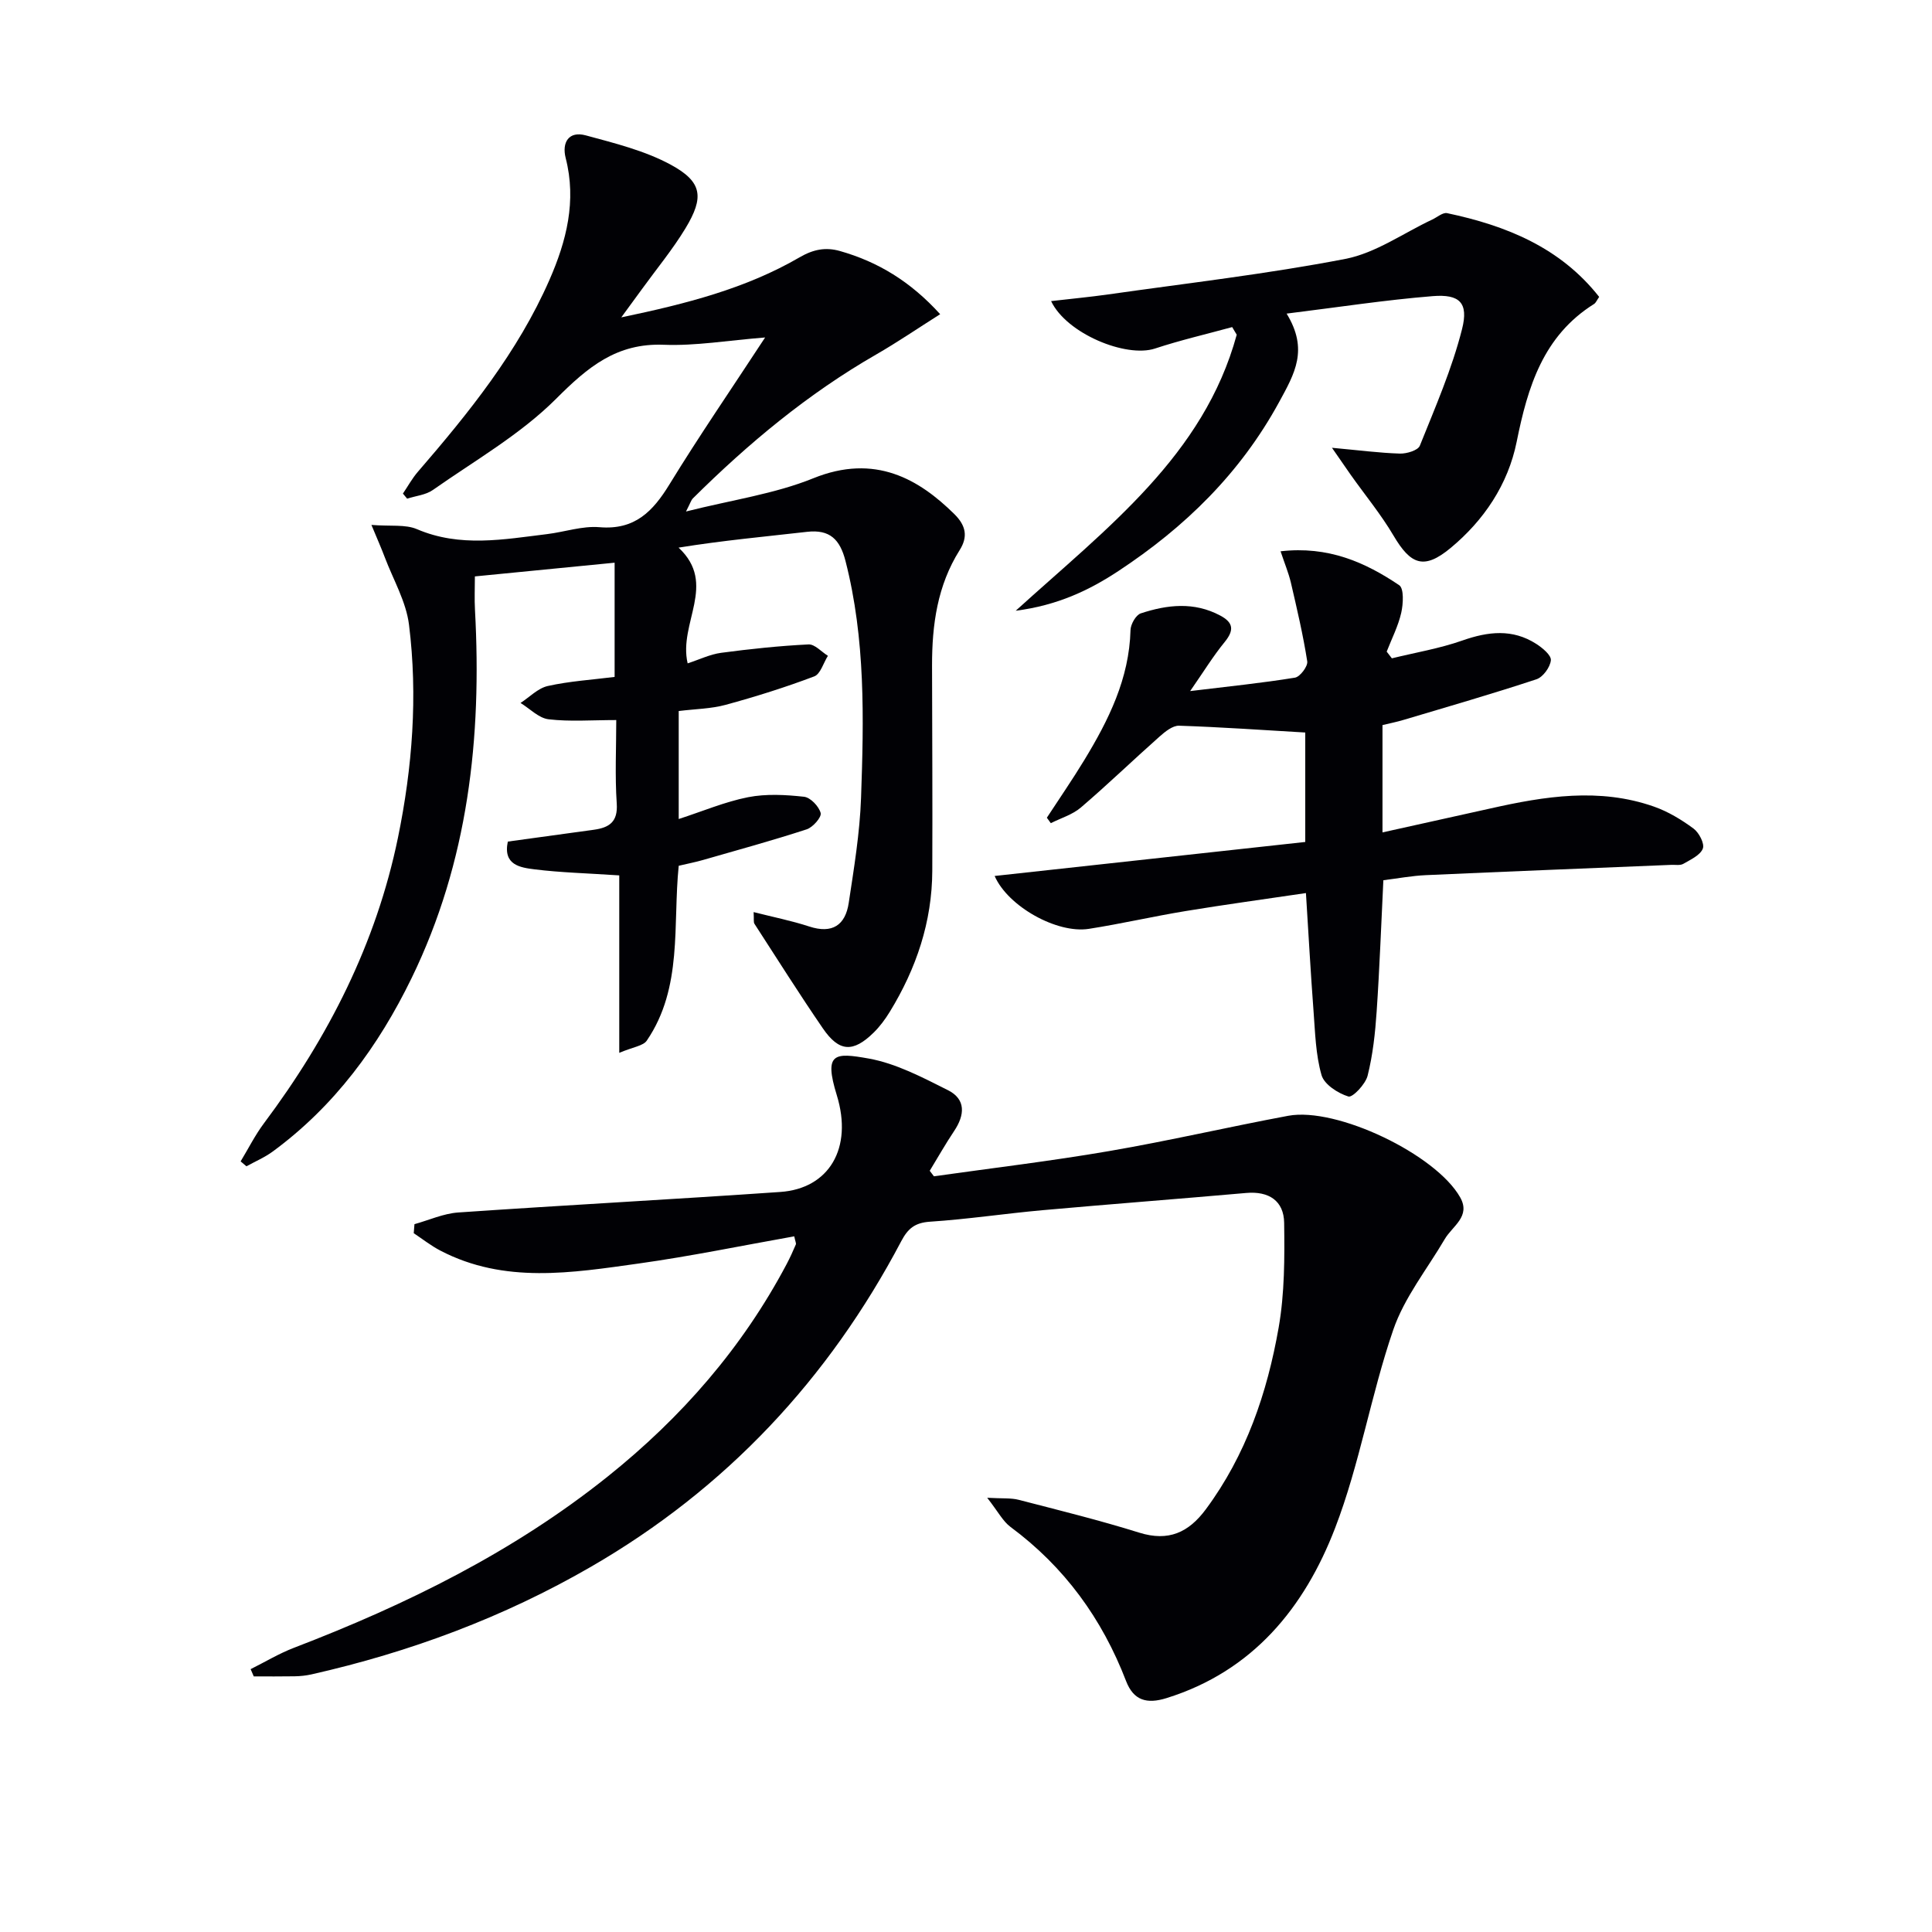 <svg enable-background="new 0 0 400 400" viewBox="0 0 400 400" xmlns="http://www.w3.org/2000/svg"><g fill="#010105"><path d="m128.21 217.98c0-13.1 0-25.08 0-36.74-6.71-.45-12.16-.58-17.53-1.25-2.93-.37-6.58-.87-5.54-5.75 6.03-.83 11.93-1.63 17.83-2.45 3.13-.44 4.98-1.59 4.72-5.42-.39-5.76-.1-11.57-.1-17.29-5.09 0-9.6.36-14.01-.16-2.04-.24-3.88-2.2-5.81-3.38 1.87-1.21 3.6-3.05 5.64-3.51 4.49-1 9.14-1.29 13.84-1.88 0-8.11 0-15.68 0-23.65-9.74.96-19.11 1.88-28.93 2.84 0 2.43-.11 4.7.02 6.95 1.44 26.42-1.39 52.11-13.13 76.23-6.86 14.1-15.96 26.5-28.73 35.88-1.67 1.23-3.63 2.06-5.46 3.07-.4-.34-.8-.68-1.2-1.02 1.6-2.64 2.99-5.43 4.83-7.89 13.33-17.8 23.23-37.22 27.74-59.11 2.99-14.55 4.13-29.33 2.29-44.1-.59-4.78-3.25-9.31-5-13.93-.72-1.91-1.55-3.78-2.78-6.74 3.99.32 7.03-.15 9.43.88 8.94 3.82 17.93 2.12 26.95 1.02 3.62-.44 7.28-1.73 10.83-1.43 7.31.62 11.06-3.25 14.51-8.89 6.07-9.91 12.66-19.5 19.79-30.39-7.72.61-14.38 1.77-20.98 1.51-9.79-.38-15.74 4.63-22.29 11.18-7.4 7.4-16.84 12.79-25.51 18.88-1.47 1.04-3.54 1.22-5.34 1.8-.29-.35-.58-.7-.87-1.05 1.02-1.5 1.9-3.12 3.07-4.48 10.58-12.25 20.72-24.81 27.28-39.79 3.51-8.02 5.63-16.31 3.35-25.19-.83-3.26.64-5.66 4.17-4.7 6 1.63 12.23 3.16 17.62 6.09 6.5 3.54 6.91 6.7 3.01 13.15-2.66 4.39-5.97 8.39-8.99 12.56-1.24 1.71-2.5 3.42-4.3 5.88 13.44-2.81 25.77-5.96 36.91-12.43 2.85-1.66 5.39-2.15 8.36-1.31 7.85 2.23 14.58 6.28 20.75 13.08-4.62 2.92-8.83 5.8-13.24 8.34-14.11 8.11-26.49 18.41-37.99 29.83-.31.31-.43.81-1.39 2.68 9.56-2.41 18.35-3.64 26.33-6.87 12.84-5.21 21.95.24 29.21 7.39 2.47 2.43 2.84 4.74 1.12 7.47-4.62 7.33-5.73 15.46-5.72 23.89.03 14.16.11 28.33.05 42.49-.04 10.58-3.31 20.25-8.79 29.2-.95 1.55-2.06 3.06-3.35 4.32-4.25 4.17-7.15 4.03-10.51-.87-4.88-7.11-9.48-14.42-14.17-21.66-.22-.34-.08-.92-.17-2.42 4.1 1.04 7.87 1.79 11.51 2.98 4.79 1.57 7.49-.29 8.18-4.88 1.09-7.21 2.29-14.46 2.55-21.72.58-16.44.93-32.9-3.22-49.08-1.14-4.44-3.22-6.57-7.96-6.03-8.67.99-17.37 1.78-26.6 3.27 8.11 7.57-.08 15.6 1.88 23.96 2.44-.79 4.63-1.87 6.92-2.18 6.01-.8 12.05-1.44 18.1-1.74 1.3-.07 2.68 1.53 4.02 2.36-.93 1.47-1.54 3.77-2.83 4.26-6 2.27-12.15 4.2-18.35 5.89-3.01.82-6.24.85-9.71 1.28v22.36c5.02-1.63 9.6-3.58 14.37-4.52 3.74-.73 7.75-.51 11.58-.09 1.33.15 3.08 1.99 3.44 3.37.22.86-1.61 2.95-2.88 3.37-7.08 2.31-14.27 4.28-21.44 6.34-1.59.46-3.22.77-5.07 1.21-1.25 12.28.88 25.18-6.59 36.17-.73 1.12-2.78 1.32-5.72 2.56z"/><path d="m51.89 345.58c2.99-1.49 5.88-3.24 8.99-4.43 23.24-8.92 45.39-19.81 64.95-35.46 15.26-12.21 27.87-26.65 37.04-43.98.7-1.32 1.31-2.68 1.9-4.06.1-.24-.11-.61-.33-1.68-10.72 1.9-21.42 4.12-32.22 5.63-13.81 1.93-27.78 4.24-41.04-2.67-1.94-1.01-3.69-2.39-5.52-3.61.05-.62.1-1.25.15-1.87 3.03-.84 6.01-2.21 9.08-2.42 22.22-1.53 44.47-2.71 66.69-4.25 10.02-.7 15.07-9.01 11.66-20.06-2.7-8.76-.48-8.83 6.62-7.56 5.69 1.02 11.13 3.91 16.4 6.55 3.77 1.89 3.49 5.16 1.28 8.46-1.79 2.67-3.37 5.48-5.05 8.23.29.38.58.76.87 1.14 12.09-1.71 24.23-3.15 36.26-5.22 12.42-2.13 24.71-5 37.1-7.31 10.03-1.86 30.62 8.01 35.61 16.92 2.2 3.93-1.61 5.9-3.19 8.58-3.66 6.24-8.39 12.12-10.69 18.84-4.63 13.47-6.93 27.78-12.04 41.04-6.33 16.44-17.01 29.62-34.91 35.19-4.08 1.27-6.81.48-8.36-3.54-4.96-12.9-12.75-23.63-23.92-31.9-1.59-1.18-2.58-3.17-4.83-6.04 3.19.18 4.93.01 6.51.42 8.35 2.16 16.74 4.23 24.97 6.8 6.05 1.89 10.22-.03 13.78-4.83 8.33-11.23 12.71-24.11 15.08-37.62 1.24-7.09 1.24-14.46 1.14-21.69-.06-4.55-3.15-6.6-7.84-6.19-14.07 1.24-28.15 2.31-42.21 3.57-7.77.7-15.5 1.87-23.28 2.38-3.12.21-4.57 1.41-5.96 4.06-15.03 28.51-36.24 51.2-64.22 67.38-18.12 10.48-37.52 17.69-57.9 22.29-1.13.25-2.3.37-3.46.39-2.82.05-5.64.02-8.46.02-.22-.51-.43-1-.65-1.5z"/><path d="m265.13 114.14c9.83-1.13 17.49 2.25 24.56 7.02 1.01.68.84 3.87.42 5.72-.63 2.76-1.97 5.36-3.01 8.03.36.46.71.93 1.07 1.39 4.88-1.2 9.88-2.03 14.6-3.69 5.33-1.87 10.36-2.46 15.28.69 1.29.83 3.14 2.35 3.04 3.4-.14 1.44-1.63 3.49-2.99 3.94-9.11 3.01-18.33 5.67-27.52 8.41-1.4.42-2.85.71-4.35 1.07v22.22c7.67-1.7 14.99-3.31 22.31-4.95 11.28-2.54 22.6-4.36 33.9-.39 2.91 1.02 5.69 2.7 8.18 4.54 1.14.84 2.34 3.14 1.93 4.16-.55 1.38-2.54 2.28-4.04 3.15-.65.37-1.63.18-2.46.21-16.95.7-33.89 1.37-50.84 2.13-2.93.13-5.85.69-8.8 1.05-.46 9.31-.78 18.26-1.39 27.2-.3 4.46-.79 8.96-1.87 13.27-.44 1.76-3.12 4.58-3.98 4.31-2.17-.67-5-2.49-5.56-4.43-1.22-4.24-1.32-8.83-1.66-13.3-.6-7.93-1.03-15.87-1.57-24.39-8.57 1.27-16.75 2.38-24.88 3.72-6.71 1.1-13.35 2.64-20.07 3.69-6.57 1.03-16.75-4.63-19.5-10.95 21.51-2.35 42.84-4.69 64.31-7.04 0-8.2 0-15.44 0-22.66-8.94-.52-17.53-1.13-26.13-1.41-1.33-.04-2.9 1.24-4.04 2.25-5.47 4.85-10.74 9.94-16.29 14.69-1.73 1.48-4.13 2.18-6.22 3.24-.27-.38-.55-.75-.82-1.13 2.59-3.97 5.29-7.88 7.75-11.93 5.04-8.3 9.31-16.87 9.57-26.92.03-1.21 1.12-3.13 2.13-3.46 5.47-1.8 11.02-2.44 16.44.45 2.77 1.47 2.9 3.06.92 5.49-2.38 2.91-4.36 6.15-7.14 10.15 8.01-.97 14.89-1.67 21.7-2.78 1.05-.17 2.7-2.36 2.54-3.37-.86-5.5-2.14-10.93-3.4-16.36-.48-1.99-1.28-3.9-2.12-6.43z"/><path d="m275.77 92.71c5.6.51 9.83 1.07 14.07 1.2 1.4.04 3.73-.66 4.12-1.63 3.19-7.95 6.65-15.88 8.74-24.14 1.39-5.47-.52-7.27-6.05-6.83-9.83.79-19.59 2.3-30.27 3.62 4.58 7.48 1.67 12.4-1.55 18.31-8.06 14.77-19.5 25.9-33.27 34.98-6.1 4.02-12.62 7.11-21.27 8.23 18.97-17.21 38.93-32.13 45.76-57.15-.31-.53-.62-1.05-.94-1.58-5.33 1.46-10.74 2.71-15.98 4.44-5.98 1.97-18.31-3.07-21.51-9.82 4.12-.48 7.98-.84 11.81-1.38 16.39-2.34 32.88-4.22 49.12-7.36 6.29-1.22 12.02-5.35 18.01-8.16 1.02-.48 2.16-1.5 3.05-1.31 12.23 2.58 23.43 7.1 31.48 17.34-.47.67-.67 1.21-1.05 1.46-10.55 6.61-13.74 17.17-16.03 28.54-1.79 8.85-6.79 16.28-13.71 22.01-5.48 4.53-8.22 3.45-11.77-2.56-2.6-4.41-5.9-8.41-8.87-12.6-1.08-1.54-2.12-3.07-3.89-5.61z"/></g></svg>